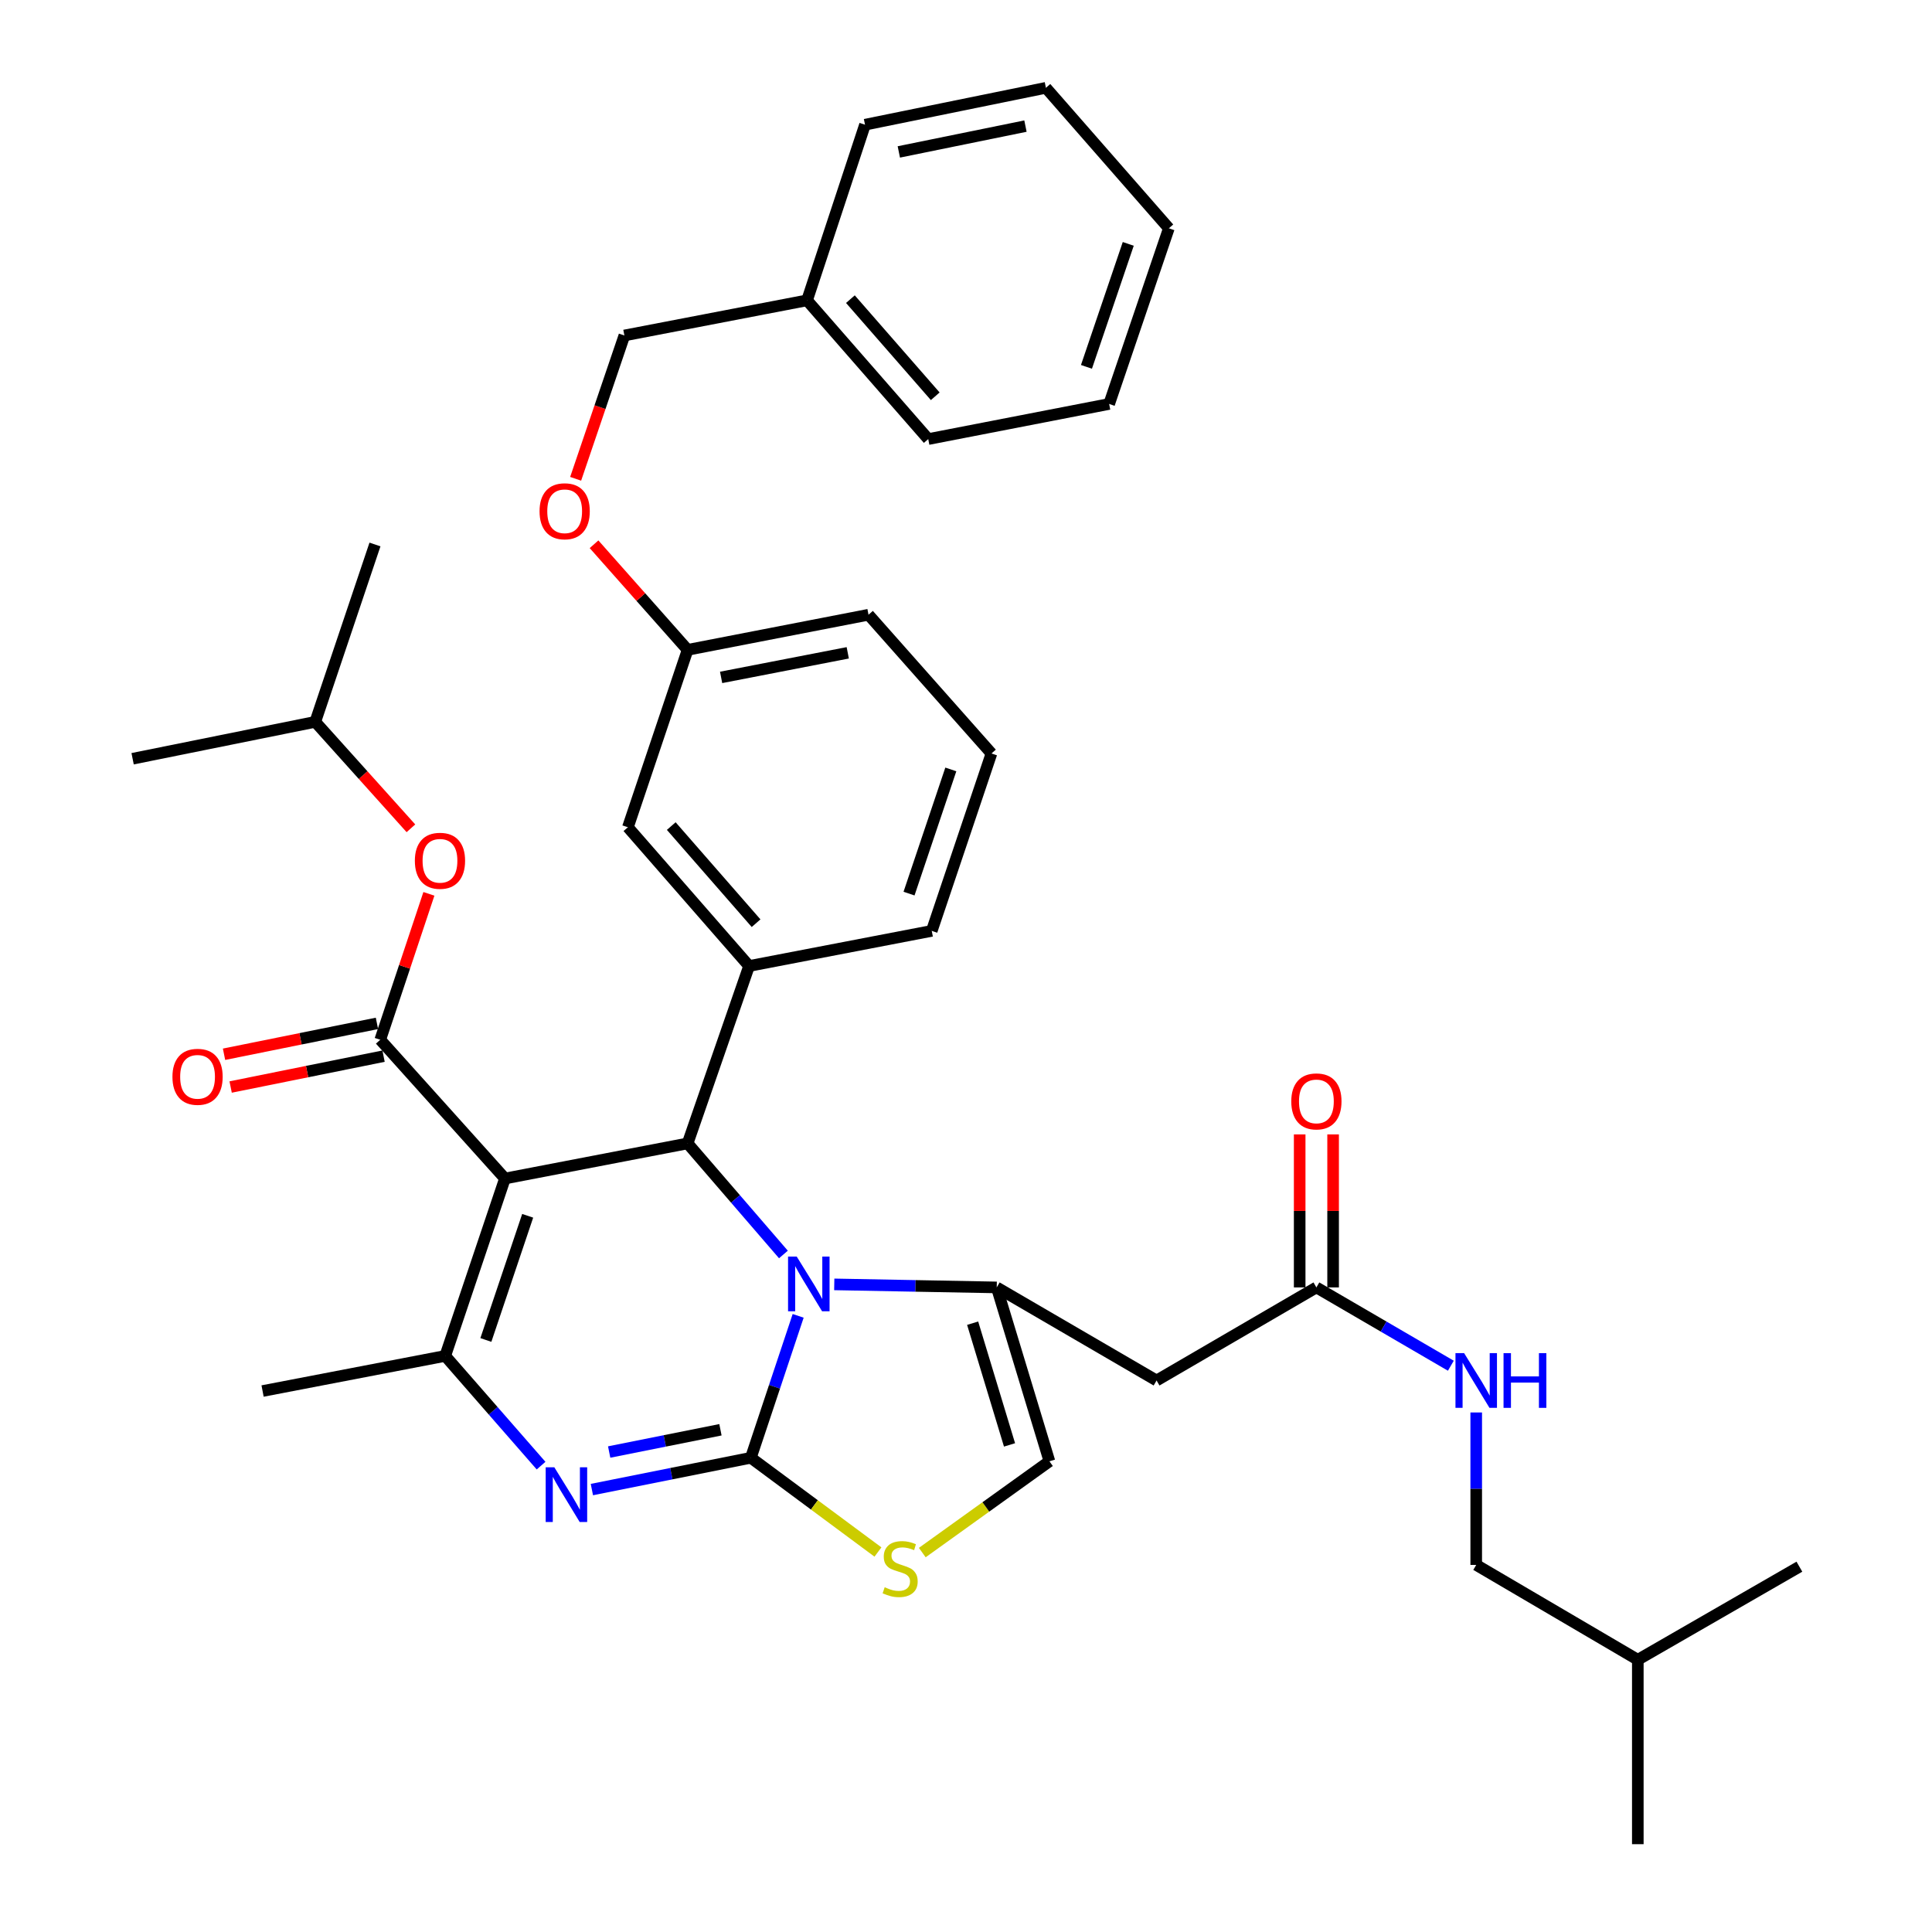 <?xml version='1.0' encoding='iso-8859-1'?>
<svg version='1.1' baseProfile='full'
              xmlns='http://www.w3.org/2000/svg'
                      xmlns:rdkit='http://www.rdkit.org/xml'
                      xmlns:xlink='http://www.w3.org/1999/xlink'
                  xml:space='preserve'
width='1000px' height='1000px' viewBox='0 0 1000 1000'>
<!-- END OF HEADER -->
<rect style='opacity:1.0;fill:#FFFFFF;stroke:none' width='1000' height='1000' x='0' y='0'> </rect>
<path class='bond-0' d='M 764.089,810 L 847.729,859.091' style='fill:none;fill-rule:evenodd;stroke:#000000;stroke-width:6px;stroke-linecap:butt;stroke-linejoin:miter;stroke-opacity:1' />
<path class='bond-1' d='M 764.089,810 L 764.089,770.546' style='fill:none;fill-rule:evenodd;stroke:#000000;stroke-width:6px;stroke-linecap:butt;stroke-linejoin:miter;stroke-opacity:1' />
<path class='bond-1' d='M 764.089,770.546 L 764.089,731.092' style='fill:none;fill-rule:evenodd;stroke:#0000FF;stroke-width:6px;stroke-linecap:butt;stroke-linejoin:miter;stroke-opacity:1' />
<path class='bond-2' d='M 681.363,666.367 L 716.159,686.632' style='fill:none;fill-rule:evenodd;stroke:#000000;stroke-width:6px;stroke-linecap:butt;stroke-linejoin:miter;stroke-opacity:1' />
<path class='bond-2' d='M 716.159,686.632 L 750.956,706.897' style='fill:none;fill-rule:evenodd;stroke:#0000FF;stroke-width:6px;stroke-linecap:butt;stroke-linejoin:miter;stroke-opacity:1' />
<path class='bond-3' d='M 690.014,666.367 L 690.014,626.768' style='fill:none;fill-rule:evenodd;stroke:#000000;stroke-width:6px;stroke-linecap:butt;stroke-linejoin:miter;stroke-opacity:1' />
<path class='bond-3' d='M 690.014,626.768 L 690.014,587.169' style='fill:none;fill-rule:evenodd;stroke:#FF0000;stroke-width:6px;stroke-linecap:butt;stroke-linejoin:miter;stroke-opacity:1' />
<path class='bond-3' d='M 672.711,666.367 L 672.711,626.768' style='fill:none;fill-rule:evenodd;stroke:#000000;stroke-width:6px;stroke-linecap:butt;stroke-linejoin:miter;stroke-opacity:1' />
<path class='bond-3' d='M 672.711,626.768 L 672.711,587.169' style='fill:none;fill-rule:evenodd;stroke:#FF0000;stroke-width:6px;stroke-linecap:butt;stroke-linejoin:miter;stroke-opacity:1' />
<path class='bond-4' d='M 681.363,666.367 L 598.636,714.546' style='fill:none;fill-rule:evenodd;stroke:#000000;stroke-width:6px;stroke-linecap:butt;stroke-linejoin:miter;stroke-opacity:1' />
<path class='bond-5' d='M 847.729,859.091 L 931.36,810.913' style='fill:none;fill-rule:evenodd;stroke:#000000;stroke-width:6px;stroke-linecap:butt;stroke-linejoin:miter;stroke-opacity:1' />
<path class='bond-6' d='M 847.729,859.091 L 847.729,954.545' style='fill:none;fill-rule:evenodd;stroke:#000000;stroke-width:6px;stroke-linecap:butt;stroke-linejoin:miter;stroke-opacity:1' />
<path class='bond-7' d='M 306.357,771 L 347.497,762.772' style='fill:none;fill-rule:evenodd;stroke:#0000FF;stroke-width:6px;stroke-linecap:butt;stroke-linejoin:miter;stroke-opacity:1' />
<path class='bond-7' d='M 347.497,762.772 L 388.637,754.544' style='fill:none;fill-rule:evenodd;stroke:#000000;stroke-width:6px;stroke-linecap:butt;stroke-linejoin:miter;stroke-opacity:1' />
<path class='bond-7' d='M 315.305,751.565 L 344.103,745.805' style='fill:none;fill-rule:evenodd;stroke:#0000FF;stroke-width:6px;stroke-linecap:butt;stroke-linejoin:miter;stroke-opacity:1' />
<path class='bond-7' d='M 344.103,745.805 L 372.902,740.046' style='fill:none;fill-rule:evenodd;stroke:#000000;stroke-width:6px;stroke-linecap:butt;stroke-linejoin:miter;stroke-opacity:1' />
<path class='bond-8' d='M 280.059,758.61 L 255.255,730.214' style='fill:none;fill-rule:evenodd;stroke:#0000FF;stroke-width:6px;stroke-linecap:butt;stroke-linejoin:miter;stroke-opacity:1' />
<path class='bond-8' d='M 255.255,730.214 L 230.451,701.818' style='fill:none;fill-rule:evenodd;stroke:#000000;stroke-width:6px;stroke-linecap:butt;stroke-linejoin:miter;stroke-opacity:1' />
<path class='bond-9' d='M 355.906,591.82 L 380.701,620.567' style='fill:none;fill-rule:evenodd;stroke:#000000;stroke-width:6px;stroke-linecap:butt;stroke-linejoin:miter;stroke-opacity:1' />
<path class='bond-9' d='M 380.701,620.567 L 405.497,649.315' style='fill:none;fill-rule:evenodd;stroke:#0000FF;stroke-width:6px;stroke-linecap:butt;stroke-linejoin:miter;stroke-opacity:1' />
<path class='bond-10' d='M 355.906,591.82 L 261.365,609.998' style='fill:none;fill-rule:evenodd;stroke:#000000;stroke-width:6px;stroke-linecap:butt;stroke-linejoin:miter;stroke-opacity:1' />
<path class='bond-11' d='M 355.906,591.82 L 387.724,500' style='fill:none;fill-rule:evenodd;stroke:#000000;stroke-width:6px;stroke-linecap:butt;stroke-linejoin:miter;stroke-opacity:1' />
<path class='bond-12' d='M 261.365,609.998 L 196.816,538.182' style='fill:none;fill-rule:evenodd;stroke:#000000;stroke-width:6px;stroke-linecap:butt;stroke-linejoin:miter;stroke-opacity:1' />
<path class='bond-13' d='M 261.365,609.998 L 230.451,701.818' style='fill:none;fill-rule:evenodd;stroke:#000000;stroke-width:6px;stroke-linecap:butt;stroke-linejoin:miter;stroke-opacity:1' />
<path class='bond-13' d='M 273.126,629.292 L 251.486,693.566' style='fill:none;fill-rule:evenodd;stroke:#000000;stroke-width:6px;stroke-linecap:butt;stroke-linejoin:miter;stroke-opacity:1' />
<path class='bond-14' d='M 230.451,701.818 L 135.91,719.996' style='fill:none;fill-rule:evenodd;stroke:#000000;stroke-width:6px;stroke-linecap:butt;stroke-linejoin:miter;stroke-opacity:1' />
<path class='bond-15' d='M 413.127,681.082 L 400.882,717.813' style='fill:none;fill-rule:evenodd;stroke:#0000FF;stroke-width:6px;stroke-linecap:butt;stroke-linejoin:miter;stroke-opacity:1' />
<path class='bond-15' d='M 400.882,717.813 L 388.637,754.544' style='fill:none;fill-rule:evenodd;stroke:#000000;stroke-width:6px;stroke-linecap:butt;stroke-linejoin:miter;stroke-opacity:1' />
<path class='bond-16' d='M 431.81,664.796 L 473.86,665.581' style='fill:none;fill-rule:evenodd;stroke:#0000FF;stroke-width:6px;stroke-linecap:butt;stroke-linejoin:miter;stroke-opacity:1' />
<path class='bond-16' d='M 473.86,665.581 L 515.909,666.367' style='fill:none;fill-rule:evenodd;stroke:#000000;stroke-width:6px;stroke-linecap:butt;stroke-linejoin:miter;stroke-opacity:1' />
<path class='bond-17' d='M 388.637,754.544 L 421.533,778.932' style='fill:none;fill-rule:evenodd;stroke:#000000;stroke-width:6px;stroke-linecap:butt;stroke-linejoin:miter;stroke-opacity:1' />
<path class='bond-17' d='M 421.533,778.932 L 454.428,803.321' style='fill:none;fill-rule:evenodd;stroke:#CCCC00;stroke-width:6px;stroke-linecap:butt;stroke-linejoin:miter;stroke-opacity:1' />
<path class='bond-18' d='M 477.371,803.609 L 510.276,779.985' style='fill:none;fill-rule:evenodd;stroke:#CCCC00;stroke-width:6px;stroke-linecap:butt;stroke-linejoin:miter;stroke-opacity:1' />
<path class='bond-18' d='M 510.276,779.985 L 543.18,756.361' style='fill:none;fill-rule:evenodd;stroke:#000000;stroke-width:6px;stroke-linecap:butt;stroke-linejoin:miter;stroke-opacity:1' />
<path class='bond-19' d='M 543.18,756.361 L 515.909,666.367' style='fill:none;fill-rule:evenodd;stroke:#000000;stroke-width:6px;stroke-linecap:butt;stroke-linejoin:miter;stroke-opacity:1' />
<path class='bond-19' d='M 522.53,747.88 L 503.44,684.884' style='fill:none;fill-rule:evenodd;stroke:#000000;stroke-width:6px;stroke-linecap:butt;stroke-linejoin:miter;stroke-opacity:1' />
<path class='bond-20' d='M 515.909,666.367 L 598.636,714.546' style='fill:none;fill-rule:evenodd;stroke:#000000;stroke-width:6px;stroke-linecap:butt;stroke-linejoin:miter;stroke-opacity:1' />
<path class='bond-21' d='M 513.179,390.002 L 482.274,481.822' style='fill:none;fill-rule:evenodd;stroke:#000000;stroke-width:6px;stroke-linecap:butt;stroke-linejoin:miter;stroke-opacity:1' />
<path class='bond-21' d='M 492.144,398.256 L 470.511,462.53' style='fill:none;fill-rule:evenodd;stroke:#000000;stroke-width:6px;stroke-linecap:butt;stroke-linejoin:miter;stroke-opacity:1' />
<path class='bond-22' d='M 513.179,390.002 L 449.543,318.186' style='fill:none;fill-rule:evenodd;stroke:#000000;stroke-width:6px;stroke-linecap:butt;stroke-linejoin:miter;stroke-opacity:1' />
<path class='bond-23' d='M 482.274,481.822 L 387.724,500' style='fill:none;fill-rule:evenodd;stroke:#000000;stroke-width:6px;stroke-linecap:butt;stroke-linejoin:miter;stroke-opacity:1' />
<path class='bond-24' d='M 387.724,500 L 325.001,428.184' style='fill:none;fill-rule:evenodd;stroke:#000000;stroke-width:6px;stroke-linecap:butt;stroke-linejoin:miter;stroke-opacity:1' />
<path class='bond-24' d='M 391.348,477.846 L 347.442,427.574' style='fill:none;fill-rule:evenodd;stroke:#000000;stroke-width:6px;stroke-linecap:butt;stroke-linejoin:miter;stroke-opacity:1' />
<path class='bond-25' d='M 355.906,336.363 L 325.001,428.184' style='fill:none;fill-rule:evenodd;stroke:#000000;stroke-width:6px;stroke-linecap:butt;stroke-linejoin:miter;stroke-opacity:1' />
<path class='bond-26' d='M 355.906,336.363 L 449.543,318.186' style='fill:none;fill-rule:evenodd;stroke:#000000;stroke-width:6px;stroke-linecap:butt;stroke-linejoin:miter;stroke-opacity:1' />
<path class='bond-26' d='M 373.249,350.622 L 438.795,337.898' style='fill:none;fill-rule:evenodd;stroke:#000000;stroke-width:6px;stroke-linecap:butt;stroke-linejoin:miter;stroke-opacity:1' />
<path class='bond-27' d='M 355.906,336.363 L 331.69,309.034' style='fill:none;fill-rule:evenodd;stroke:#000000;stroke-width:6px;stroke-linecap:butt;stroke-linejoin:miter;stroke-opacity:1' />
<path class='bond-27' d='M 331.69,309.034 L 307.474,281.706' style='fill:none;fill-rule:evenodd;stroke:#FF0000;stroke-width:6px;stroke-linecap:butt;stroke-linejoin:miter;stroke-opacity:1' />
<path class='bond-28' d='M 297.956,247.826 L 310.57,210.733' style='fill:none;fill-rule:evenodd;stroke:#FF0000;stroke-width:6px;stroke-linecap:butt;stroke-linejoin:miter;stroke-opacity:1' />
<path class='bond-28' d='M 310.57,210.733 L 323.184,173.64' style='fill:none;fill-rule:evenodd;stroke:#000000;stroke-width:6px;stroke-linecap:butt;stroke-linejoin:miter;stroke-opacity:1' />
<path class='bond-29' d='M 323.184,173.64 L 417.725,155.453' style='fill:none;fill-rule:evenodd;stroke:#000000;stroke-width:6px;stroke-linecap:butt;stroke-linejoin:miter;stroke-opacity:1' />
<path class='bond-30' d='M 417.725,155.453 L 480.457,227.269' style='fill:none;fill-rule:evenodd;stroke:#000000;stroke-width:6px;stroke-linecap:butt;stroke-linejoin:miter;stroke-opacity:1' />
<path class='bond-30' d='M 440.166,154.842 L 484.079,205.113' style='fill:none;fill-rule:evenodd;stroke:#000000;stroke-width:6px;stroke-linecap:butt;stroke-linejoin:miter;stroke-opacity:1' />
<path class='bond-31' d='M 417.725,155.453 L 447.726,64.545' style='fill:none;fill-rule:evenodd;stroke:#000000;stroke-width:6px;stroke-linecap:butt;stroke-linejoin:miter;stroke-opacity:1' />
<path class='bond-32' d='M 480.457,227.269 L 574.095,209.091' style='fill:none;fill-rule:evenodd;stroke:#000000;stroke-width:6px;stroke-linecap:butt;stroke-linejoin:miter;stroke-opacity:1' />
<path class='bond-33' d='M 574.095,209.091 L 604.999,118.165' style='fill:none;fill-rule:evenodd;stroke:#000000;stroke-width:6px;stroke-linecap:butt;stroke-linejoin:miter;stroke-opacity:1' />
<path class='bond-33' d='M 562.348,189.884 L 583.981,126.236' style='fill:none;fill-rule:evenodd;stroke:#000000;stroke-width:6px;stroke-linecap:butt;stroke-linejoin:miter;stroke-opacity:1' />
<path class='bond-34' d='M 604.999,118.165 L 541.363,45.455' style='fill:none;fill-rule:evenodd;stroke:#000000;stroke-width:6px;stroke-linecap:butt;stroke-linejoin:miter;stroke-opacity:1' />
<path class='bond-35' d='M 541.363,45.455 L 447.726,64.545' style='fill:none;fill-rule:evenodd;stroke:#000000;stroke-width:6px;stroke-linecap:butt;stroke-linejoin:miter;stroke-opacity:1' />
<path class='bond-35' d='M 530.774,65.272 L 465.228,78.636' style='fill:none;fill-rule:evenodd;stroke:#000000;stroke-width:6px;stroke-linecap:butt;stroke-linejoin:miter;stroke-opacity:1' />
<path class='bond-36' d='M 196.816,538.182 L 209.405,500.421' style='fill:none;fill-rule:evenodd;stroke:#000000;stroke-width:6px;stroke-linecap:butt;stroke-linejoin:miter;stroke-opacity:1' />
<path class='bond-36' d='M 209.405,500.421 L 221.995,462.661' style='fill:none;fill-rule:evenodd;stroke:#FF0000;stroke-width:6px;stroke-linecap:butt;stroke-linejoin:miter;stroke-opacity:1' />
<path class='bond-37' d='M 195.104,529.701 L 155.53,537.691' style='fill:none;fill-rule:evenodd;stroke:#000000;stroke-width:6px;stroke-linecap:butt;stroke-linejoin:miter;stroke-opacity:1' />
<path class='bond-37' d='M 155.53,537.691 L 115.956,545.681' style='fill:none;fill-rule:evenodd;stroke:#FF0000;stroke-width:6px;stroke-linecap:butt;stroke-linejoin:miter;stroke-opacity:1' />
<path class='bond-37' d='M 198.528,546.662 L 158.954,554.652' style='fill:none;fill-rule:evenodd;stroke:#000000;stroke-width:6px;stroke-linecap:butt;stroke-linejoin:miter;stroke-opacity:1' />
<path class='bond-37' d='M 158.954,554.652 L 119.38,562.641' style='fill:none;fill-rule:evenodd;stroke:#FF0000;stroke-width:6px;stroke-linecap:butt;stroke-linejoin:miter;stroke-opacity:1' />
<path class='bond-38' d='M 212.691,428.723 L 187.936,401.178' style='fill:none;fill-rule:evenodd;stroke:#FF0000;stroke-width:6px;stroke-linecap:butt;stroke-linejoin:miter;stroke-opacity:1' />
<path class='bond-38' d='M 187.936,401.178 L 163.181,373.632' style='fill:none;fill-rule:evenodd;stroke:#000000;stroke-width:6px;stroke-linecap:butt;stroke-linejoin:miter;stroke-opacity:1' />
<path class='bond-39' d='M 163.181,373.632 L 194.086,281.821' style='fill:none;fill-rule:evenodd;stroke:#000000;stroke-width:6px;stroke-linecap:butt;stroke-linejoin:miter;stroke-opacity:1' />
<path class='bond-40' d='M 163.181,373.632 L 68.64,392.722' style='fill:none;fill-rule:evenodd;stroke:#000000;stroke-width:6px;stroke-linecap:butt;stroke-linejoin:miter;stroke-opacity:1' />
<path  class='atom-2' d='M 757.829 700.386
L 767.109 715.386
Q 768.029 716.866, 769.509 719.546
Q 770.989 722.226, 771.069 722.386
L 771.069 700.386
L 774.829 700.386
L 774.829 728.706
L 770.949 728.706
L 760.989 712.306
Q 759.829 710.386, 758.589 708.186
Q 757.389 705.986, 757.029 705.306
L 757.029 728.706
L 753.349 728.706
L 753.349 700.386
L 757.829 700.386
' fill='#0000FF'/>
<path  class='atom-2' d='M 778.229 700.386
L 782.069 700.386
L 782.069 712.426
L 796.549 712.426
L 796.549 700.386
L 800.389 700.386
L 800.389 728.706
L 796.549 728.706
L 796.549 715.626
L 782.069 715.626
L 782.069 728.706
L 778.229 728.706
L 778.229 700.386
' fill='#0000FF'/>
<path  class='atom-3' d='M 668.363 570.08
Q 668.363 563.28, 671.723 559.48
Q 675.083 555.68, 681.363 555.68
Q 687.643 555.68, 691.003 559.48
Q 694.363 563.28, 694.363 570.08
Q 694.363 576.96, 690.963 580.88
Q 687.563 584.76, 681.363 584.76
Q 675.123 584.76, 671.723 580.88
Q 668.363 577, 668.363 570.08
M 681.363 581.56
Q 685.683 581.56, 688.003 578.68
Q 690.363 575.76, 690.363 570.08
Q 690.363 564.52, 688.003 561.72
Q 685.683 558.88, 681.363 558.88
Q 677.043 558.88, 674.683 561.68
Q 672.363 564.48, 672.363 570.08
Q 672.363 575.8, 674.683 578.68
Q 677.043 581.56, 681.363 581.56
' fill='#FF0000'/>
<path  class='atom-5' d='M 286.923 759.475
L 296.203 774.475
Q 297.123 775.955, 298.603 778.635
Q 300.083 781.315, 300.163 781.475
L 300.163 759.475
L 303.923 759.475
L 303.923 787.795
L 300.043 787.795
L 290.083 771.395
Q 288.923 769.475, 287.683 767.275
Q 286.483 765.075, 286.123 764.395
L 286.123 787.795
L 282.443 787.795
L 282.443 759.475
L 286.923 759.475
' fill='#0000FF'/>
<path  class='atom-9' d='M 412.378 650.39
L 421.658 665.39
Q 422.578 666.87, 424.058 669.55
Q 425.538 672.23, 425.618 672.39
L 425.618 650.39
L 429.378 650.39
L 429.378 678.71
L 425.498 678.71
L 415.538 662.31
Q 414.378 660.39, 413.138 658.19
Q 411.938 655.99, 411.578 655.31
L 411.578 678.71
L 407.898 678.71
L 407.898 650.39
L 412.378 650.39
' fill='#0000FF'/>
<path  class='atom-11' d='M 457.913 821.556
Q 458.233 821.676, 459.553 822.236
Q 460.873 822.796, 462.313 823.156
Q 463.793 823.476, 465.233 823.476
Q 467.913 823.476, 469.473 822.196
Q 471.033 820.876, 471.033 818.596
Q 471.033 817.036, 470.233 816.076
Q 469.473 815.116, 468.273 814.596
Q 467.073 814.076, 465.073 813.476
Q 462.553 812.716, 461.033 811.996
Q 459.553 811.276, 458.473 809.756
Q 457.433 808.236, 457.433 805.676
Q 457.433 802.116, 459.833 799.916
Q 462.273 797.716, 467.073 797.716
Q 470.353 797.716, 474.073 799.276
L 473.153 802.356
Q 469.753 800.956, 467.193 800.956
Q 464.433 800.956, 462.913 802.116
Q 461.393 803.236, 461.433 805.196
Q 461.433 806.716, 462.193 807.636
Q 462.993 808.556, 464.113 809.076
Q 465.273 809.596, 467.193 810.196
Q 469.753 810.996, 471.273 811.796
Q 472.793 812.596, 473.873 814.236
Q 474.993 815.836, 474.993 818.596
Q 474.993 822.516, 472.353 824.636
Q 469.753 826.716, 465.393 826.716
Q 462.873 826.716, 460.953 826.156
Q 459.073 825.636, 456.833 824.716
L 457.913 821.556
' fill='#CCCC00'/>
<path  class='atom-21' d='M 279.27 264.627
Q 279.27 257.827, 282.63 254.027
Q 285.99 250.227, 292.27 250.227
Q 298.55 250.227, 301.91 254.027
Q 305.27 257.827, 305.27 264.627
Q 305.27 271.507, 301.87 275.427
Q 298.47 279.307, 292.27 279.307
Q 286.03 279.307, 282.63 275.427
Q 279.27 271.547, 279.27 264.627
M 292.27 276.107
Q 296.59 276.107, 298.91 273.227
Q 301.27 270.307, 301.27 264.627
Q 301.27 259.067, 298.91 256.267
Q 296.59 253.427, 292.27 253.427
Q 287.95 253.427, 285.59 256.227
Q 283.27 259.027, 283.27 264.627
Q 283.27 270.347, 285.59 273.227
Q 287.95 276.107, 292.27 276.107
' fill='#FF0000'/>
<path  class='atom-30' d='M 214.73 445.538
Q 214.73 438.738, 218.09 434.938
Q 221.45 431.138, 227.73 431.138
Q 234.01 431.138, 237.37 434.938
Q 240.73 438.738, 240.73 445.538
Q 240.73 452.418, 237.33 456.338
Q 233.93 460.218, 227.73 460.218
Q 221.49 460.218, 218.09 456.338
Q 214.73 452.458, 214.73 445.538
M 227.73 457.018
Q 232.05 457.018, 234.37 454.138
Q 236.73 451.218, 236.73 445.538
Q 236.73 439.978, 234.37 437.178
Q 232.05 434.338, 227.73 434.338
Q 223.41 434.338, 221.05 437.138
Q 218.73 439.938, 218.73 445.538
Q 218.73 451.258, 221.05 454.138
Q 223.41 457.018, 227.73 457.018
' fill='#FF0000'/>
<path  class='atom-31' d='M 89.256 557.352
Q 89.256 550.552, 92.616 546.752
Q 95.976 542.952, 102.256 542.952
Q 108.536 542.952, 111.896 546.752
Q 115.256 550.552, 115.256 557.352
Q 115.256 564.232, 111.856 568.152
Q 108.456 572.032, 102.256 572.032
Q 96.016 572.032, 92.616 568.152
Q 89.256 564.272, 89.256 557.352
M 102.256 568.832
Q 106.576 568.832, 108.896 565.952
Q 111.256 563.032, 111.256 557.352
Q 111.256 551.792, 108.896 548.992
Q 106.576 546.152, 102.256 546.152
Q 97.936 546.152, 95.576 548.952
Q 93.256 551.752, 93.256 557.352
Q 93.256 563.072, 95.576 565.952
Q 97.936 568.832, 102.256 568.832
' fill='#FF0000'/>
</svg>

